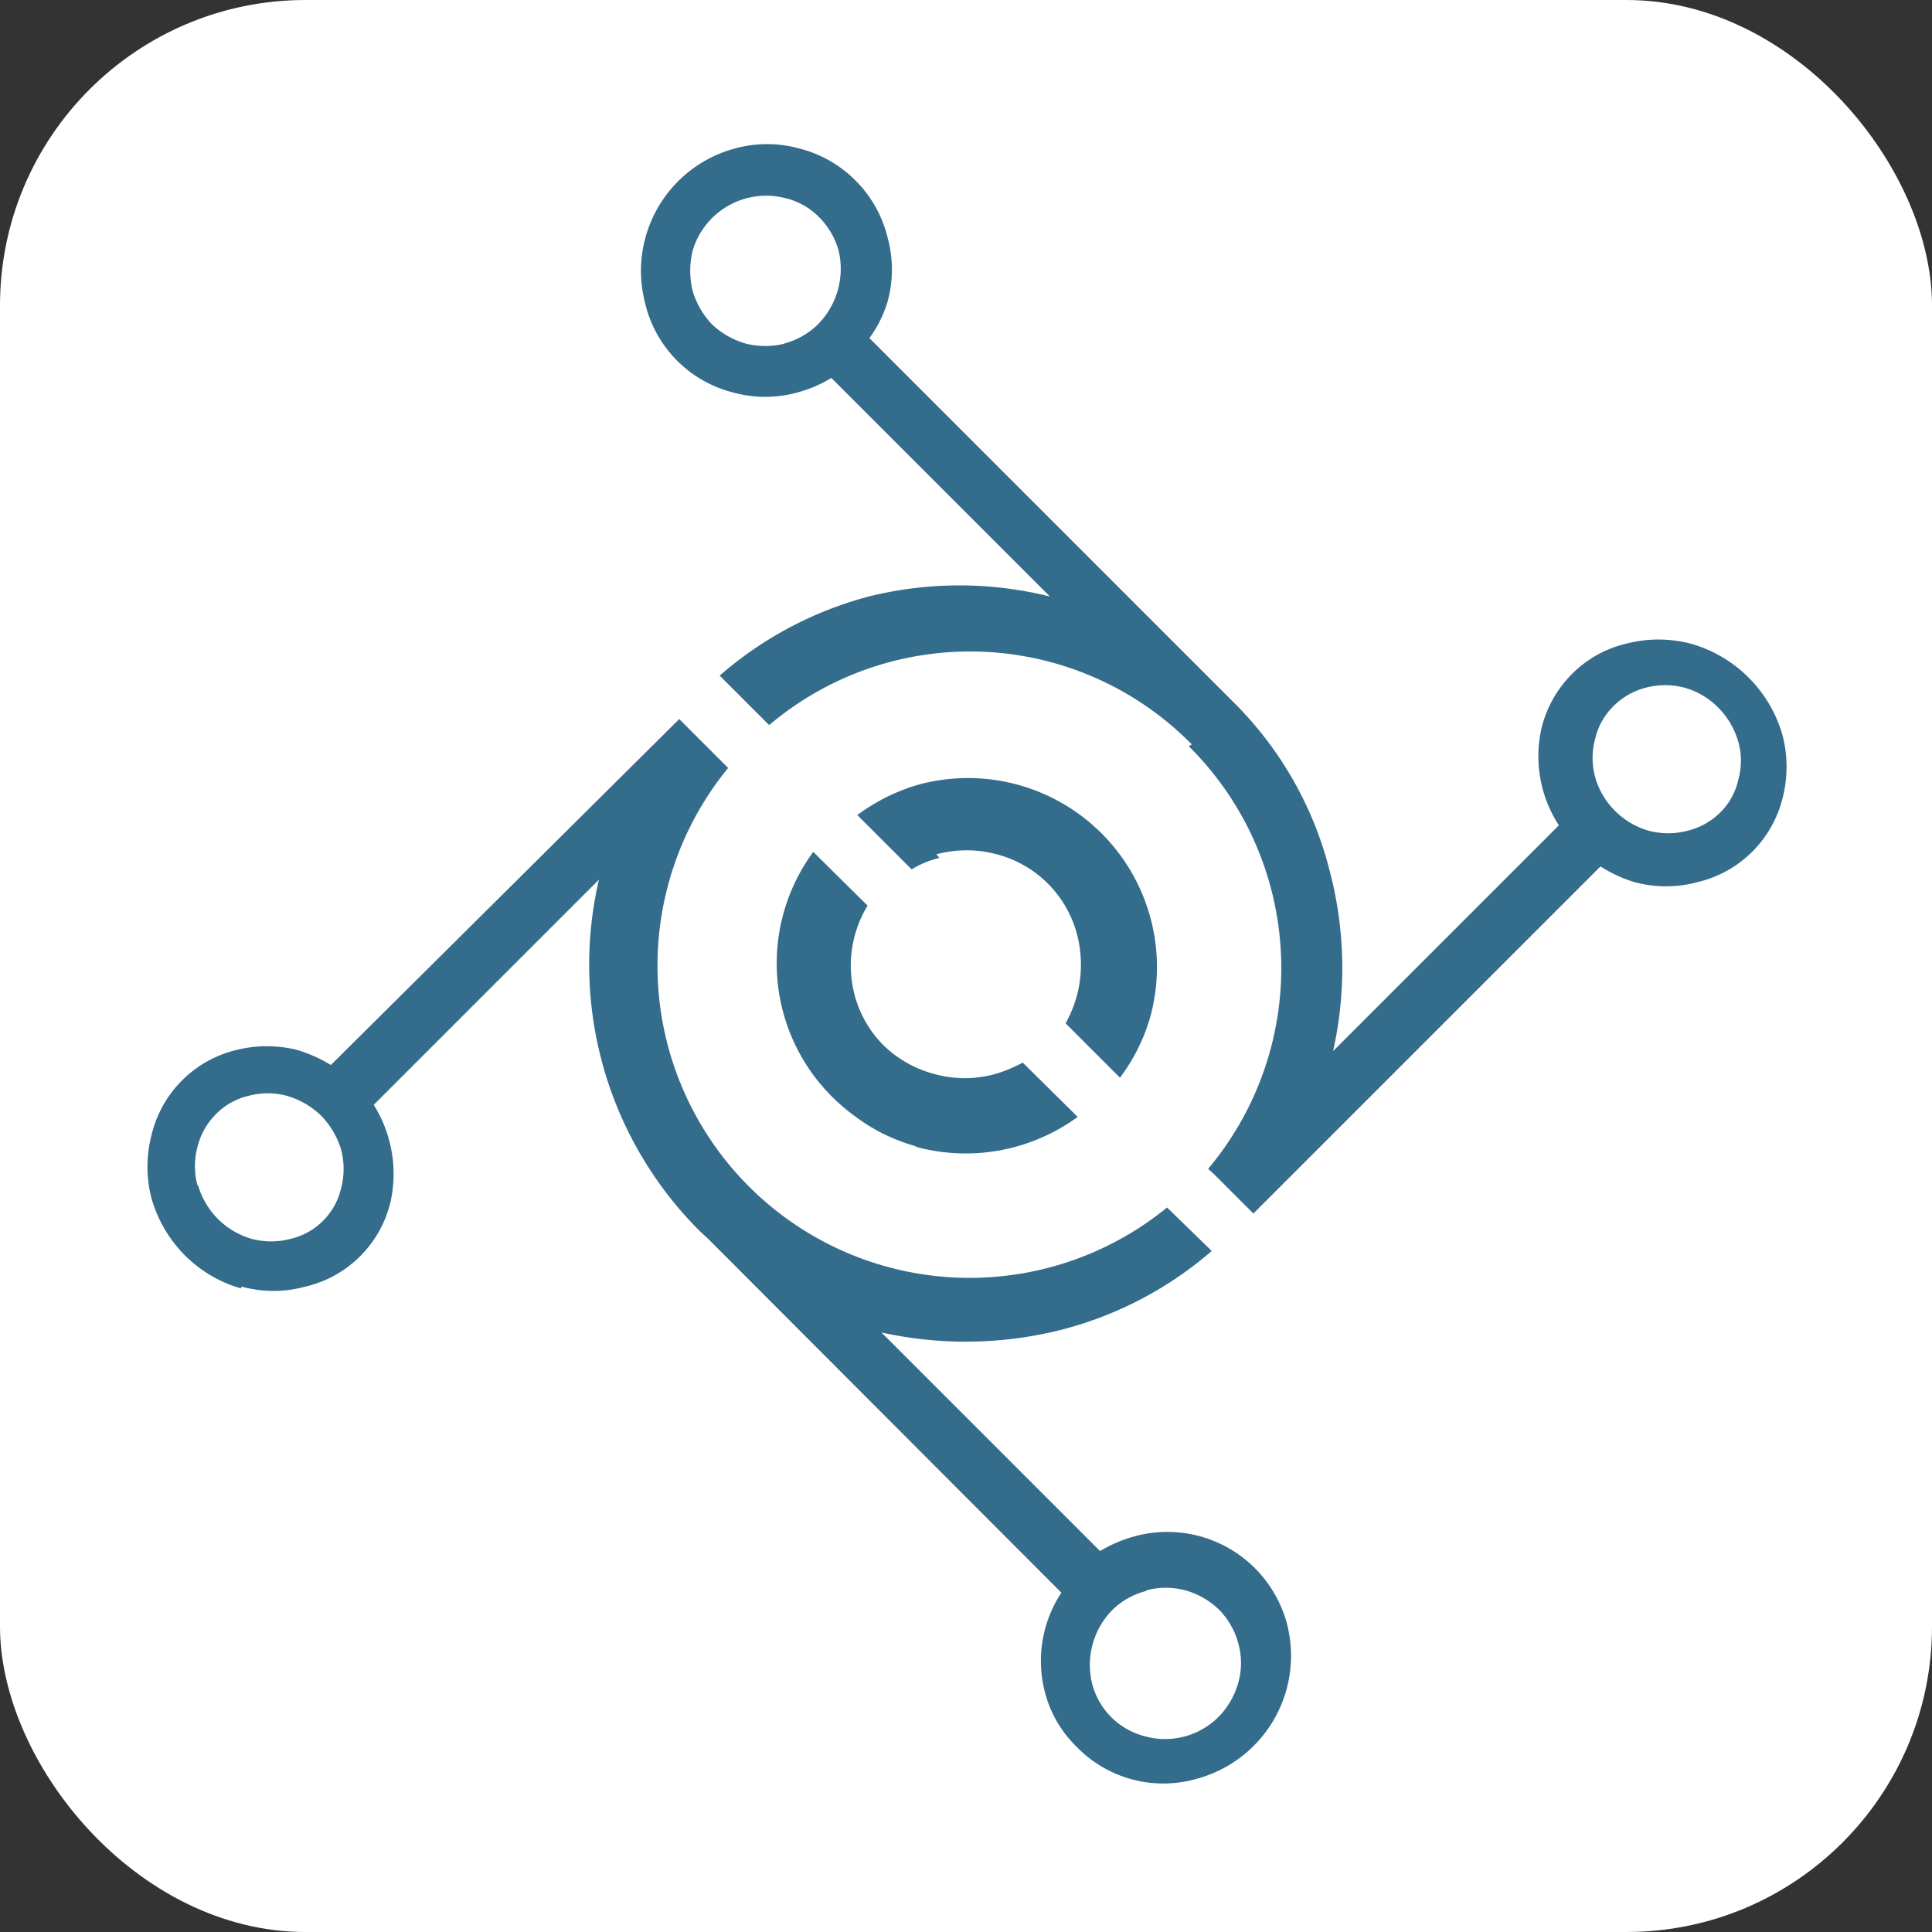 <svg id="Capa_1" data-name="Capa 1" xmlns="http://www.w3.org/2000/svg" viewBox="0 0 32 32"><rect x="0" y="0" width="32" height="32" fill="#333333" stroke="none"/><defs><style>.cls-1{fill:#fff;}.cls-2{fill:#346c8c;}</style></defs><rect class="cls-1" width="32" height="32" rx="5.06"/><path class="cls-2" d="M15.51,14.15a1.92,1.92,0,0,1,1,0,1.86,1.86,0,0,1,1.33,1.33,2,2,0,0,1,0,1,2.11,2.11,0,0,1-.19.47l.9.9a3.08,3.08,0,0,0,.5-1A3.13,3.13,0,0,0,15.2,13a3.18,3.18,0,0,0-1,.5l.9.9a1.54,1.54,0,0,1,.46-.19"/><path class="cls-2" d="M15.19,19a3.14,3.14,0,0,0,1.61,0,3.18,3.18,0,0,0,1.05-.5l-.91-.9a2.34,2.34,0,0,1-.46.19,1.88,1.88,0,0,1-1,0,1.9,1.9,0,0,1-.85-.48,1.85,1.85,0,0,1-.48-.85A1.91,1.91,0,0,1,14.37,15l-.9-.89a3.12,3.12,0,0,0,.68,4.37,3,3,0,0,0,1,.5"/><path class="cls-2" d="M4,21.31a2,2,0,0,0,1.06,0,1.89,1.89,0,0,0,1.41-1.41,2.15,2.15,0,0,0-.28-1.6l3.73-3.73a6.23,6.23,0,0,0,1.68,5.83l.13.12,5.85,5.86A2.05,2.05,0,0,0,17.3,28a1.93,1.93,0,0,0,.53.93,2,2,0,0,0,2,.53,2.11,2.11,0,0,0,1.49-2.55,2.05,2.05,0,0,0-2.54-1.46,2.31,2.31,0,0,0-.56.24l-3.62-3.62a6.47,6.47,0,0,0,3-.05,6.13,6.13,0,0,0,2.47-1.3L19.33,20a5.17,5.17,0,0,1-7.27-7.28l-.15-.15-.66-.66,0,0L5.48,17.64a2.34,2.34,0,0,0-.56-.25,2.07,2.07,0,0,0-1,0,1.9,1.9,0,0,0-1.41,1.41,2.07,2.07,0,0,0,0,1.05,2.19,2.19,0,0,0,.55.94,2.15,2.15,0,0,0,.93.55m15,5a1.26,1.26,0,0,1,.64,0,1.31,1.31,0,0,1,.56.32,1.26,1.26,0,0,1,.32.56,1.2,1.2,0,0,1,0,.65,1.31,1.31,0,0,1-.32.56,1.25,1.25,0,0,1-1.22.33,1.21,1.21,0,0,1-.88-.87,1.3,1.3,0,0,1,.33-1.22,1.24,1.24,0,0,1,.57-.32M3.27,19.63a1.22,1.22,0,0,1,0-.63,1.16,1.16,0,0,1,.31-.55,1.11,1.11,0,0,1,.54-.3,1.22,1.22,0,0,1,.63,0,1.36,1.36,0,0,1,.57.33,1.39,1.39,0,0,1,.33.56,1.26,1.26,0,0,1,0,.64,1.12,1.12,0,0,1-.84.84,1.26,1.26,0,0,1-.64,0,1.3,1.3,0,0,1-.89-.89"/><path class="cls-2" d="M19.69,12.36a5.17,5.17,0,0,1,.32,7l.08.07.67.67h0l5.75-5.75a2.2,2.2,0,0,0,.56.26,2,2,0,0,0,1.05,0,1.9,1.9,0,0,0,1.41-1.41,2.08,2.08,0,0,0,0-1A2.2,2.2,0,0,0,28,10.66a2.12,2.12,0,0,0-1.06,0,1.87,1.87,0,0,0-.9.5,1.92,1.92,0,0,0-.51.91,2.1,2.1,0,0,0,.29,1.6l-3.74,3.74a6.3,6.3,0,0,0-.06-3,6,6,0,0,0-1.62-2.81h0l-6-6A2,2,0,0,0,14.7,5a2,2,0,0,0,0-1.07A2,2,0,0,0,14.18,3a2,2,0,0,0-.94-.54,2,2,0,0,0-1.07,0A2.1,2.1,0,0,0,10.68,5,2,2,0,0,0,12.14,6.5a2,2,0,0,0,1.07,0,2.15,2.15,0,0,0,.56-.24l3.62,3.62a6.21,6.21,0,0,0-3,0,6.15,6.15,0,0,0-2.47,1.31l.82.82a5.15,5.15,0,0,1,7,.32m6.68.54a1.22,1.22,0,0,1,0-.63,1.11,1.11,0,0,1,.3-.54,1.18,1.18,0,0,1,.54-.31,1.26,1.26,0,0,1,.64,0,1.28,1.28,0,0,1,.56.33,1.32,1.32,0,0,1,.33.56,1.16,1.16,0,0,1,0,.64,1.08,1.08,0,0,1-.3.54,1.16,1.16,0,0,1-.54.3,1.26,1.26,0,0,1-.64,0,1.28,1.28,0,0,1-.56-.33,1.27,1.27,0,0,1-.33-.56M13,5.69a1.3,1.3,0,0,1-.65,0,1.37,1.37,0,0,1-.56-.32,1.37,1.37,0,0,1-.32-.56,1.43,1.43,0,0,1,0-.65A1.27,1.27,0,0,1,13,3.28a1.16,1.16,0,0,1,.57.32,1.27,1.27,0,0,1,.32.55,1.31,1.31,0,0,1-.34,1.22,1.26,1.26,0,0,1-.56.32"/></svg>